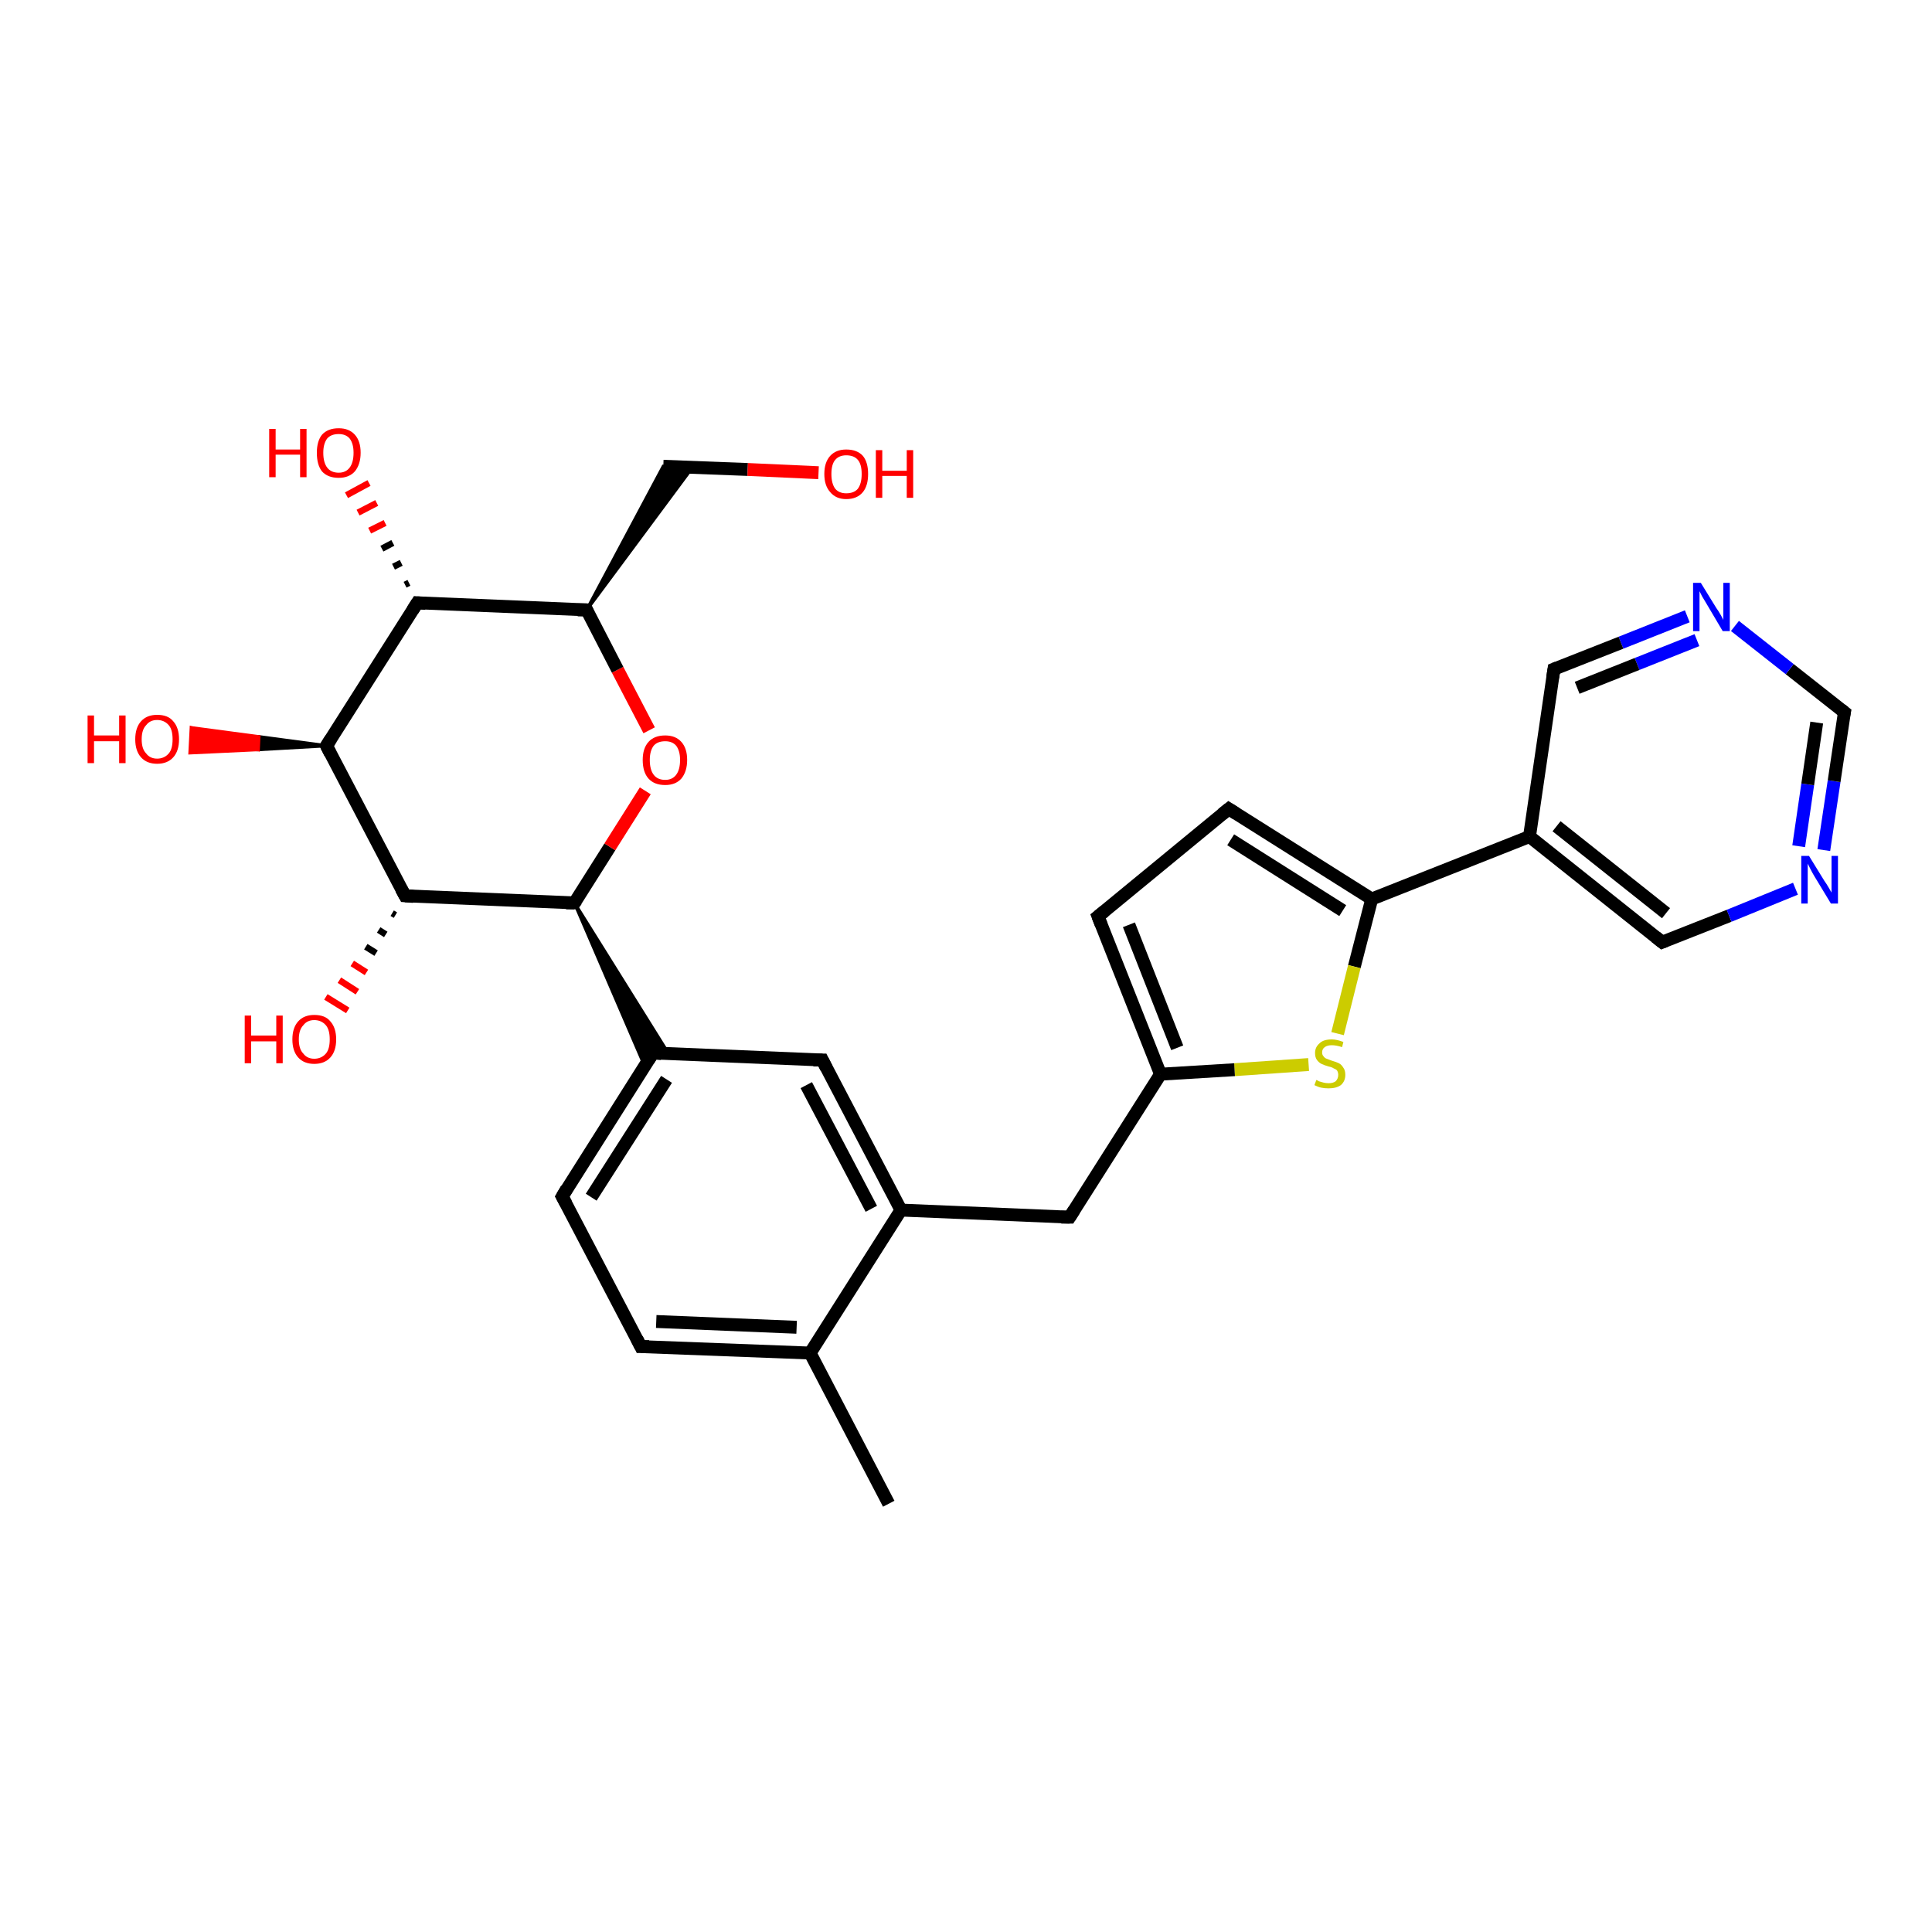 <?xml version='1.0' encoding='iso-8859-1'?>
<svg version='1.1' baseProfile='full'
              xmlns='http://www.w3.org/2000/svg'
                      xmlns:rdkit='http://www.rdkit.org/xml'
                      xmlns:xlink='http://www.w3.org/1999/xlink'
                  xml:space='preserve'
width='300px' height='300px' viewBox='0 0 300 300'>
<!-- END OF HEADER -->
<rect style='opacity:1.0;fill:#FFFFFF;stroke:none' width='300.0' height='300.0' x='0.0' y='0.0'> </rect>
<path class='bond-0 atom-0 atom-1' d='M 138.0,233.5 L 125.8,210.1' style='fill:none;fill-rule:evenodd;stroke:#000000;stroke-width:2.0px;stroke-linecap:butt;stroke-linejoin:miter;stroke-opacity:1' />
<path class='bond-1 atom-1 atom-2' d='M 125.8,210.1 L 99.5,209.1' style='fill:none;fill-rule:evenodd;stroke:#000000;stroke-width:2.0px;stroke-linecap:butt;stroke-linejoin:miter;stroke-opacity:1' />
<path class='bond-1 atom-1 atom-2' d='M 123.7,206.1 L 101.9,205.2' style='fill:none;fill-rule:evenodd;stroke:#000000;stroke-width:2.0px;stroke-linecap:butt;stroke-linejoin:miter;stroke-opacity:1' />
<path class='bond-2 atom-2 atom-3' d='M 99.5,209.1 L 87.3,185.8' style='fill:none;fill-rule:evenodd;stroke:#000000;stroke-width:2.0px;stroke-linecap:butt;stroke-linejoin:miter;stroke-opacity:1' />
<path class='bond-3 atom-3 atom-4' d='M 87.3,185.8 L 101.4,163.5' style='fill:none;fill-rule:evenodd;stroke:#000000;stroke-width:2.0px;stroke-linecap:butt;stroke-linejoin:miter;stroke-opacity:1' />
<path class='bond-3 atom-3 atom-4' d='M 91.8,185.9 L 103.5,167.6' style='fill:none;fill-rule:evenodd;stroke:#000000;stroke-width:2.0px;stroke-linecap:butt;stroke-linejoin:miter;stroke-opacity:1' />
<path class='bond-4 atom-4 atom-5' d='M 101.4,163.5 L 127.7,164.6' style='fill:none;fill-rule:evenodd;stroke:#000000;stroke-width:2.0px;stroke-linecap:butt;stroke-linejoin:miter;stroke-opacity:1' />
<path class='bond-5 atom-5 atom-6' d='M 127.7,164.6 L 139.9,187.9' style='fill:none;fill-rule:evenodd;stroke:#000000;stroke-width:2.0px;stroke-linecap:butt;stroke-linejoin:miter;stroke-opacity:1' />
<path class='bond-5 atom-5 atom-6' d='M 125.2,168.5 L 135.3,187.7' style='fill:none;fill-rule:evenodd;stroke:#000000;stroke-width:2.0px;stroke-linecap:butt;stroke-linejoin:miter;stroke-opacity:1' />
<path class='bond-6 atom-6 atom-7' d='M 139.9,187.9 L 166.1,189.0' style='fill:none;fill-rule:evenodd;stroke:#000000;stroke-width:2.0px;stroke-linecap:butt;stroke-linejoin:miter;stroke-opacity:1' />
<path class='bond-7 atom-7 atom-8' d='M 166.1,189.0 L 180.2,166.8' style='fill:none;fill-rule:evenodd;stroke:#000000;stroke-width:2.0px;stroke-linecap:butt;stroke-linejoin:miter;stroke-opacity:1' />
<path class='bond-8 atom-8 atom-9' d='M 180.2,166.8 L 170.5,142.3' style='fill:none;fill-rule:evenodd;stroke:#000000;stroke-width:2.0px;stroke-linecap:butt;stroke-linejoin:miter;stroke-opacity:1' />
<path class='bond-8 atom-8 atom-9' d='M 182.8,162.7 L 175.3,143.6' style='fill:none;fill-rule:evenodd;stroke:#000000;stroke-width:2.0px;stroke-linecap:butt;stroke-linejoin:miter;stroke-opacity:1' />
<path class='bond-9 atom-9 atom-10' d='M 170.5,142.3 L 190.8,125.6' style='fill:none;fill-rule:evenodd;stroke:#000000;stroke-width:2.0px;stroke-linecap:butt;stroke-linejoin:miter;stroke-opacity:1' />
<path class='bond-10 atom-10 atom-11' d='M 190.8,125.6 L 213.0,139.6' style='fill:none;fill-rule:evenodd;stroke:#000000;stroke-width:2.0px;stroke-linecap:butt;stroke-linejoin:miter;stroke-opacity:1' />
<path class='bond-10 atom-10 atom-11' d='M 191.1,130.4 L 208.5,141.4' style='fill:none;fill-rule:evenodd;stroke:#000000;stroke-width:2.0px;stroke-linecap:butt;stroke-linejoin:miter;stroke-opacity:1' />
<path class='bond-11 atom-11 atom-12' d='M 213.0,139.6 L 210.3,150.1' style='fill:none;fill-rule:evenodd;stroke:#000000;stroke-width:2.0px;stroke-linecap:butt;stroke-linejoin:miter;stroke-opacity:1' />
<path class='bond-11 atom-11 atom-12' d='M 210.3,150.1 L 207.7,160.5' style='fill:none;fill-rule:evenodd;stroke:#CCCC00;stroke-width:2.0px;stroke-linecap:butt;stroke-linejoin:miter;stroke-opacity:1' />
<path class='bond-12 atom-11 atom-13' d='M 213.0,139.6 L 237.5,129.9' style='fill:none;fill-rule:evenodd;stroke:#000000;stroke-width:2.0px;stroke-linecap:butt;stroke-linejoin:miter;stroke-opacity:1' />
<path class='bond-13 atom-13 atom-14' d='M 237.5,129.9 L 258.1,146.3' style='fill:none;fill-rule:evenodd;stroke:#000000;stroke-width:2.0px;stroke-linecap:butt;stroke-linejoin:miter;stroke-opacity:1' />
<path class='bond-13 atom-13 atom-14' d='M 241.7,128.3 L 258.7,141.8' style='fill:none;fill-rule:evenodd;stroke:#000000;stroke-width:2.0px;stroke-linecap:butt;stroke-linejoin:miter;stroke-opacity:1' />
<path class='bond-14 atom-14 atom-15' d='M 258.1,146.3 L 268.5,142.2' style='fill:none;fill-rule:evenodd;stroke:#000000;stroke-width:2.0px;stroke-linecap:butt;stroke-linejoin:miter;stroke-opacity:1' />
<path class='bond-14 atom-14 atom-15' d='M 268.5,142.2 L 278.8,138.0' style='fill:none;fill-rule:evenodd;stroke:#0000FF;stroke-width:2.0px;stroke-linecap:butt;stroke-linejoin:miter;stroke-opacity:1' />
<path class='bond-15 atom-15 atom-16' d='M 283.2,132.0 L 284.8,121.3' style='fill:none;fill-rule:evenodd;stroke:#0000FF;stroke-width:2.0px;stroke-linecap:butt;stroke-linejoin:miter;stroke-opacity:1' />
<path class='bond-15 atom-15 atom-16' d='M 284.8,121.3 L 286.4,110.6' style='fill:none;fill-rule:evenodd;stroke:#000000;stroke-width:2.0px;stroke-linecap:butt;stroke-linejoin:miter;stroke-opacity:1' />
<path class='bond-15 atom-15 atom-16' d='M 279.3,131.4 L 280.7,121.8' style='fill:none;fill-rule:evenodd;stroke:#0000FF;stroke-width:2.0px;stroke-linecap:butt;stroke-linejoin:miter;stroke-opacity:1' />
<path class='bond-15 atom-15 atom-16' d='M 280.7,121.8 L 282.1,112.2' style='fill:none;fill-rule:evenodd;stroke:#000000;stroke-width:2.0px;stroke-linecap:butt;stroke-linejoin:miter;stroke-opacity:1' />
<path class='bond-16 atom-16 atom-17' d='M 286.4,110.6 L 277.9,103.9' style='fill:none;fill-rule:evenodd;stroke:#000000;stroke-width:2.0px;stroke-linecap:butt;stroke-linejoin:miter;stroke-opacity:1' />
<path class='bond-16 atom-16 atom-17' d='M 277.9,103.9 L 269.4,97.2' style='fill:none;fill-rule:evenodd;stroke:#0000FF;stroke-width:2.0px;stroke-linecap:butt;stroke-linejoin:miter;stroke-opacity:1' />
<path class='bond-17 atom-17 atom-18' d='M 262.0,95.7 L 251.7,99.8' style='fill:none;fill-rule:evenodd;stroke:#0000FF;stroke-width:2.0px;stroke-linecap:butt;stroke-linejoin:miter;stroke-opacity:1' />
<path class='bond-17 atom-17 atom-18' d='M 251.7,99.8 L 241.3,103.9' style='fill:none;fill-rule:evenodd;stroke:#000000;stroke-width:2.0px;stroke-linecap:butt;stroke-linejoin:miter;stroke-opacity:1' />
<path class='bond-17 atom-17 atom-18' d='M 263.5,99.4 L 254.2,103.1' style='fill:none;fill-rule:evenodd;stroke:#0000FF;stroke-width:2.0px;stroke-linecap:butt;stroke-linejoin:miter;stroke-opacity:1' />
<path class='bond-17 atom-17 atom-18' d='M 254.2,103.1 L 244.9,106.8' style='fill:none;fill-rule:evenodd;stroke:#000000;stroke-width:2.0px;stroke-linecap:butt;stroke-linejoin:miter;stroke-opacity:1' />
<path class='bond-18 atom-19 atom-4' d='M 89.2,140.2 L 103.8,163.6 L 101.4,163.5 Z' style='fill:#000000;fill-rule:evenodd;fill-opacity:1;stroke:#000000;stroke-width:0.5px;stroke-linecap:butt;stroke-linejoin:miter;stroke-opacity:1;' />
<path class='bond-18 atom-19 atom-4' d='M 89.2,140.2 L 101.4,163.5 L 100.1,165.5 Z' style='fill:#000000;fill-rule:evenodd;fill-opacity:1;stroke:#000000;stroke-width:0.5px;stroke-linecap:butt;stroke-linejoin:miter;stroke-opacity:1;' />
<path class='bond-19 atom-19 atom-20' d='M 89.2,140.2 L 94.7,131.5' style='fill:none;fill-rule:evenodd;stroke:#000000;stroke-width:2.0px;stroke-linecap:butt;stroke-linejoin:miter;stroke-opacity:1' />
<path class='bond-19 atom-19 atom-20' d='M 94.7,131.5 L 100.2,122.8' style='fill:none;fill-rule:evenodd;stroke:#FF0000;stroke-width:2.0px;stroke-linecap:butt;stroke-linejoin:miter;stroke-opacity:1' />
<path class='bond-20 atom-20 atom-21' d='M 100.8,113.4 L 95.9,104.0' style='fill:none;fill-rule:evenodd;stroke:#FF0000;stroke-width:2.0px;stroke-linecap:butt;stroke-linejoin:miter;stroke-opacity:1' />
<path class='bond-20 atom-20 atom-21' d='M 95.9,104.0 L 91.1,94.7' style='fill:none;fill-rule:evenodd;stroke:#000000;stroke-width:2.0px;stroke-linecap:butt;stroke-linejoin:miter;stroke-opacity:1' />
<path class='bond-21 atom-21 atom-22' d='M 91.1,94.7 L 103.0,72.4 L 107.5,72.6 Z' style='fill:#000000;fill-rule:evenodd;fill-opacity:1;stroke:#000000;stroke-width:0.5px;stroke-linecap:butt;stroke-linejoin:miter;stroke-opacity:1;' />
<path class='bond-22 atom-22 atom-23' d='M 103.0,72.4 L 116.1,72.9' style='fill:none;fill-rule:evenodd;stroke:#000000;stroke-width:2.0px;stroke-linecap:butt;stroke-linejoin:miter;stroke-opacity:1' />
<path class='bond-22 atom-22 atom-23' d='M 116.1,72.9 L 127.1,73.4' style='fill:none;fill-rule:evenodd;stroke:#FF0000;stroke-width:2.0px;stroke-linecap:butt;stroke-linejoin:miter;stroke-opacity:1' />
<path class='bond-23 atom-21 atom-24' d='M 91.1,94.7 L 64.8,93.6' style='fill:none;fill-rule:evenodd;stroke:#000000;stroke-width:2.0px;stroke-linecap:butt;stroke-linejoin:miter;stroke-opacity:1' />
<path class='bond-24 atom-24 atom-25' d='M 62.9,90.8 L 63.5,90.5' style='fill:none;fill-rule:evenodd;stroke:#000000;stroke-width:1.0px;stroke-linecap:butt;stroke-linejoin:miter;stroke-opacity:1' />
<path class='bond-24 atom-24 atom-25' d='M 61.1,88.0 L 62.3,87.4' style='fill:none;fill-rule:evenodd;stroke:#000000;stroke-width:1.0px;stroke-linecap:butt;stroke-linejoin:miter;stroke-opacity:1' />
<path class='bond-24 atom-24 atom-25' d='M 59.3,85.2 L 61.0,84.3' style='fill:none;fill-rule:evenodd;stroke:#000000;stroke-width:1.0px;stroke-linecap:butt;stroke-linejoin:miter;stroke-opacity:1' />
<path class='bond-24 atom-24 atom-25' d='M 57.4,82.4 L 59.8,81.2' style='fill:none;fill-rule:evenodd;stroke:#FF0000;stroke-width:1.0px;stroke-linecap:butt;stroke-linejoin:miter;stroke-opacity:1' />
<path class='bond-24 atom-24 atom-25' d='M 55.6,79.6 L 58.5,78.1' style='fill:none;fill-rule:evenodd;stroke:#FF0000;stroke-width:1.0px;stroke-linecap:butt;stroke-linejoin:miter;stroke-opacity:1' />
<path class='bond-24 atom-24 atom-25' d='M 53.8,76.9 L 57.3,75.0' style='fill:none;fill-rule:evenodd;stroke:#FF0000;stroke-width:1.0px;stroke-linecap:butt;stroke-linejoin:miter;stroke-opacity:1' />
<path class='bond-25 atom-24 atom-26' d='M 64.8,93.6 L 50.7,115.8' style='fill:none;fill-rule:evenodd;stroke:#000000;stroke-width:2.0px;stroke-linecap:butt;stroke-linejoin:miter;stroke-opacity:1' />
<path class='bond-26 atom-26 atom-27' d='M 50.7,115.8 L 40.1,116.4 L 40.2,114.4 Z' style='fill:#000000;fill-rule:evenodd;fill-opacity:1;stroke:#000000;stroke-width:0.5px;stroke-linecap:butt;stroke-linejoin:miter;stroke-opacity:1;' />
<path class='bond-26 atom-26 atom-27' d='M 40.1,116.4 L 29.7,113.0 L 29.5,116.9 Z' style='fill:#FF0000;fill-rule:evenodd;fill-opacity:1;stroke:#FF0000;stroke-width:0.5px;stroke-linecap:butt;stroke-linejoin:miter;stroke-opacity:1;' />
<path class='bond-26 atom-26 atom-27' d='M 40.1,116.4 L 40.2,114.4 L 29.7,113.0 Z' style='fill:#FF0000;fill-rule:evenodd;fill-opacity:1;stroke:#FF0000;stroke-width:0.5px;stroke-linecap:butt;stroke-linejoin:miter;stroke-opacity:1;' />
<path class='bond-27 atom-26 atom-28' d='M 50.7,115.8 L 62.9,139.1' style='fill:none;fill-rule:evenodd;stroke:#000000;stroke-width:2.0px;stroke-linecap:butt;stroke-linejoin:miter;stroke-opacity:1' />
<path class='bond-28 atom-28 atom-29' d='M 61.4,142.1 L 60.9,141.8' style='fill:none;fill-rule:evenodd;stroke:#000000;stroke-width:1.0px;stroke-linecap:butt;stroke-linejoin:miter;stroke-opacity:1' />
<path class='bond-28 atom-28 atom-29' d='M 59.9,145.1 L 58.8,144.4' style='fill:none;fill-rule:evenodd;stroke:#000000;stroke-width:1.0px;stroke-linecap:butt;stroke-linejoin:miter;stroke-opacity:1' />
<path class='bond-28 atom-28 atom-29' d='M 58.4,148.0 L 56.8,147.0' style='fill:none;fill-rule:evenodd;stroke:#000000;stroke-width:1.0px;stroke-linecap:butt;stroke-linejoin:miter;stroke-opacity:1' />
<path class='bond-28 atom-28 atom-29' d='M 56.9,151.0 L 54.7,149.6' style='fill:none;fill-rule:evenodd;stroke:#FF0000;stroke-width:1.0px;stroke-linecap:butt;stroke-linejoin:miter;stroke-opacity:1' />
<path class='bond-28 atom-28 atom-29' d='M 55.5,154.0 L 52.7,152.2' style='fill:none;fill-rule:evenodd;stroke:#FF0000;stroke-width:1.0px;stroke-linecap:butt;stroke-linejoin:miter;stroke-opacity:1' />
<path class='bond-28 atom-28 atom-29' d='M 54.0,156.9 L 50.6,154.8' style='fill:none;fill-rule:evenodd;stroke:#FF0000;stroke-width:1.0px;stroke-linecap:butt;stroke-linejoin:miter;stroke-opacity:1' />
<path class='bond-29 atom-6 atom-1' d='M 139.9,187.9 L 125.8,210.1' style='fill:none;fill-rule:evenodd;stroke:#000000;stroke-width:2.0px;stroke-linecap:butt;stroke-linejoin:miter;stroke-opacity:1' />
<path class='bond-30 atom-12 atom-8' d='M 203.2,165.3 L 191.7,166.1' style='fill:none;fill-rule:evenodd;stroke:#CCCC00;stroke-width:2.0px;stroke-linecap:butt;stroke-linejoin:miter;stroke-opacity:1' />
<path class='bond-30 atom-12 atom-8' d='M 191.7,166.1 L 180.2,166.8' style='fill:none;fill-rule:evenodd;stroke:#000000;stroke-width:2.0px;stroke-linecap:butt;stroke-linejoin:miter;stroke-opacity:1' />
<path class='bond-31 atom-18 atom-13' d='M 241.3,103.9 L 237.5,129.9' style='fill:none;fill-rule:evenodd;stroke:#000000;stroke-width:2.0px;stroke-linecap:butt;stroke-linejoin:miter;stroke-opacity:1' />
<path class='bond-32 atom-28 atom-19' d='M 62.9,139.1 L 89.2,140.2' style='fill:none;fill-rule:evenodd;stroke:#000000;stroke-width:2.0px;stroke-linecap:butt;stroke-linejoin:miter;stroke-opacity:1' />
<path d='M 100.8,209.1 L 99.5,209.1 L 98.9,207.9' style='fill:none;stroke:#000000;stroke-width:2.0px;stroke-linecap:butt;stroke-linejoin:miter;stroke-opacity:1;' />
<path d='M 87.9,186.9 L 87.3,185.8 L 88.0,184.6' style='fill:none;stroke:#000000;stroke-width:2.0px;stroke-linecap:butt;stroke-linejoin:miter;stroke-opacity:1;' />
<path d='M 100.7,164.6 L 101.4,163.5 L 102.7,163.6' style='fill:none;stroke:#000000;stroke-width:2.0px;stroke-linecap:butt;stroke-linejoin:miter;stroke-opacity:1;' />
<path d='M 126.3,164.6 L 127.7,164.6 L 128.3,165.8' style='fill:none;stroke:#000000;stroke-width:2.0px;stroke-linecap:butt;stroke-linejoin:miter;stroke-opacity:1;' />
<path d='M 164.8,189.0 L 166.1,189.0 L 166.8,187.9' style='fill:none;stroke:#000000;stroke-width:2.0px;stroke-linecap:butt;stroke-linejoin:miter;stroke-opacity:1;' />
<path d='M 171.0,143.6 L 170.5,142.3 L 171.5,141.5' style='fill:none;stroke:#000000;stroke-width:2.0px;stroke-linecap:butt;stroke-linejoin:miter;stroke-opacity:1;' />
<path d='M 189.8,126.4 L 190.8,125.6 L 191.9,126.3' style='fill:none;stroke:#000000;stroke-width:2.0px;stroke-linecap:butt;stroke-linejoin:miter;stroke-opacity:1;' />
<path d='M 257.1,145.5 L 258.1,146.3 L 258.6,146.1' style='fill:none;stroke:#000000;stroke-width:2.0px;stroke-linecap:butt;stroke-linejoin:miter;stroke-opacity:1;' />
<path d='M 286.3,111.1 L 286.4,110.6 L 285.9,110.2' style='fill:none;stroke:#000000;stroke-width:2.0px;stroke-linecap:butt;stroke-linejoin:miter;stroke-opacity:1;' />
<path d='M 241.8,103.7 L 241.3,103.9 L 241.1,105.2' style='fill:none;stroke:#000000;stroke-width:2.0px;stroke-linecap:butt;stroke-linejoin:miter;stroke-opacity:1;' />
<path d='M 89.5,139.8 L 89.2,140.2 L 87.9,140.2' style='fill:none;stroke:#000000;stroke-width:2.0px;stroke-linecap:butt;stroke-linejoin:miter;stroke-opacity:1;' />
<path d='M 91.3,95.2 L 91.1,94.7 L 89.7,94.7' style='fill:none;stroke:#000000;stroke-width:2.0px;stroke-linecap:butt;stroke-linejoin:miter;stroke-opacity:1;' />
<path d='M 66.1,93.7 L 64.8,93.6 L 64.1,94.7' style='fill:none;stroke:#000000;stroke-width:2.0px;stroke-linecap:butt;stroke-linejoin:miter;stroke-opacity:1;' />
<path d='M 51.4,114.7 L 50.7,115.8 L 51.3,117.0' style='fill:none;stroke:#000000;stroke-width:2.0px;stroke-linecap:butt;stroke-linejoin:miter;stroke-opacity:1;' />
<path d='M 62.3,138.0 L 62.9,139.1 L 64.2,139.2' style='fill:none;stroke:#000000;stroke-width:2.0px;stroke-linecap:butt;stroke-linejoin:miter;stroke-opacity:1;' />
<path class='atom-12' d='M 204.4 167.7
Q 204.5 167.7, 204.8 167.9
Q 205.2 168.0, 205.5 168.1
Q 205.9 168.2, 206.3 168.2
Q 207.0 168.2, 207.4 167.9
Q 207.8 167.5, 207.8 166.9
Q 207.8 166.5, 207.6 166.2
Q 207.4 166.0, 207.1 165.9
Q 206.8 165.7, 206.3 165.6
Q 205.6 165.4, 205.2 165.2
Q 204.8 165.0, 204.5 164.6
Q 204.2 164.2, 204.2 163.5
Q 204.2 162.6, 204.9 162.0
Q 205.5 161.4, 206.8 161.4
Q 207.6 161.4, 208.6 161.8
L 208.4 162.6
Q 207.5 162.3, 206.8 162.3
Q 206.1 162.3, 205.7 162.6
Q 205.3 162.9, 205.3 163.4
Q 205.3 163.8, 205.5 164.0
Q 205.7 164.3, 206.0 164.4
Q 206.3 164.5, 206.8 164.7
Q 207.5 164.9, 207.9 165.1
Q 208.3 165.3, 208.6 165.8
Q 208.9 166.2, 208.9 166.9
Q 208.9 167.9, 208.2 168.5
Q 207.5 169.0, 206.3 169.0
Q 205.7 169.0, 205.2 168.9
Q 204.7 168.8, 204.1 168.5
L 204.4 167.7
' fill='#CCCC00'/>
<path class='atom-15' d='M 280.9 132.9
L 283.3 136.8
Q 283.6 137.2, 284.0 137.9
Q 284.4 138.6, 284.4 138.6
L 284.4 132.9
L 285.4 132.9
L 285.4 140.3
L 284.3 140.3
L 281.7 136.0
Q 281.4 135.5, 281.1 134.9
Q 280.8 134.3, 280.7 134.1
L 280.7 140.3
L 279.7 140.3
L 279.7 132.9
L 280.9 132.9
' fill='#0000FF'/>
<path class='atom-17' d='M 264.1 90.5
L 266.5 94.4
Q 266.8 94.8, 267.2 95.5
Q 267.6 96.2, 267.6 96.3
L 267.6 90.5
L 268.6 90.5
L 268.6 98.0
L 267.5 98.0
L 264.9 93.6
Q 264.6 93.1, 264.3 92.6
Q 264.0 92.0, 263.9 91.8
L 263.9 98.0
L 262.9 98.0
L 262.9 90.5
L 264.1 90.5
' fill='#0000FF'/>
<path class='atom-20' d='M 99.8 118.0
Q 99.8 116.2, 100.7 115.2
Q 101.6 114.2, 103.3 114.2
Q 104.9 114.2, 105.8 115.2
Q 106.7 116.2, 106.7 118.0
Q 106.7 119.8, 105.8 120.9
Q 104.9 121.9, 103.3 121.9
Q 101.6 121.9, 100.7 120.9
Q 99.8 119.9, 99.8 118.0
M 103.3 121.1
Q 104.4 121.1, 105.0 120.3
Q 105.6 119.5, 105.6 118.0
Q 105.6 116.6, 105.0 115.8
Q 104.4 115.1, 103.3 115.1
Q 102.1 115.1, 101.5 115.8
Q 100.9 116.6, 100.9 118.0
Q 100.9 119.5, 101.5 120.3
Q 102.1 121.1, 103.3 121.1
' fill='#FF0000'/>
<path class='atom-23' d='M 128.0 73.6
Q 128.0 71.8, 128.9 70.8
Q 129.8 69.8, 131.4 69.8
Q 133.1 69.8, 134.0 70.8
Q 134.8 71.8, 134.8 73.6
Q 134.8 75.4, 134.0 76.4
Q 133.1 77.5, 131.4 77.5
Q 129.8 77.5, 128.9 76.4
Q 128.0 75.4, 128.0 73.6
M 131.4 76.6
Q 132.6 76.6, 133.2 75.9
Q 133.8 75.1, 133.8 73.6
Q 133.8 72.1, 133.2 71.4
Q 132.6 70.7, 131.4 70.7
Q 130.3 70.7, 129.7 71.4
Q 129.1 72.1, 129.1 73.6
Q 129.1 75.1, 129.7 75.9
Q 130.3 76.6, 131.4 76.6
' fill='#FF0000'/>
<path class='atom-23' d='M 136.0 69.9
L 137.0 69.9
L 137.0 73.1
L 140.8 73.1
L 140.8 69.9
L 141.8 69.9
L 141.8 77.3
L 140.8 77.3
L 140.8 73.9
L 137.0 73.9
L 137.0 77.3
L 136.0 77.3
L 136.0 69.9
' fill='#FF0000'/>
<path class='atom-25' d='M 41.8 66.6
L 42.8 66.6
L 42.8 69.8
L 46.6 69.8
L 46.6 66.6
L 47.6 66.6
L 47.6 74.1
L 46.6 74.1
L 46.6 70.6
L 42.8 70.6
L 42.8 74.1
L 41.8 74.1
L 41.8 66.6
' fill='#FF0000'/>
<path class='atom-25' d='M 49.2 70.3
Q 49.2 68.5, 50.0 67.5
Q 50.9 66.5, 52.6 66.5
Q 54.2 66.5, 55.1 67.5
Q 56.0 68.5, 56.0 70.3
Q 56.0 72.1, 55.1 73.2
Q 54.2 74.2, 52.6 74.2
Q 50.9 74.2, 50.0 73.2
Q 49.2 72.2, 49.2 70.3
M 52.6 73.4
Q 53.7 73.4, 54.3 72.6
Q 54.9 71.8, 54.9 70.3
Q 54.9 68.9, 54.3 68.1
Q 53.7 67.4, 52.6 67.4
Q 51.4 67.4, 50.8 68.1
Q 50.2 68.9, 50.2 70.3
Q 50.2 71.8, 50.8 72.6
Q 51.4 73.4, 52.6 73.4
' fill='#FF0000'/>
<path class='atom-27' d='M 13.6 111.1
L 14.6 111.1
L 14.6 114.2
L 18.5 114.2
L 18.5 111.1
L 19.5 111.1
L 19.5 118.5
L 18.5 118.5
L 18.5 115.1
L 14.6 115.1
L 14.6 118.5
L 13.6 118.5
L 13.6 111.1
' fill='#FF0000'/>
<path class='atom-27' d='M 21.0 114.8
Q 21.0 113.0, 21.9 112.0
Q 22.8 111.0, 24.4 111.0
Q 26.1 111.0, 26.9 112.0
Q 27.8 113.0, 27.8 114.8
Q 27.8 116.6, 26.9 117.6
Q 26.0 118.6, 24.4 118.6
Q 22.8 118.6, 21.9 117.6
Q 21.0 116.6, 21.0 114.8
M 24.4 117.8
Q 25.5 117.8, 26.2 117.0
Q 26.8 116.3, 26.8 114.8
Q 26.8 113.3, 26.2 112.6
Q 25.5 111.8, 24.4 111.8
Q 23.3 111.8, 22.7 112.6
Q 22.0 113.3, 22.0 114.8
Q 22.0 116.3, 22.7 117.0
Q 23.3 117.8, 24.4 117.8
' fill='#FF0000'/>
<path class='atom-29' d='M 38.0 157.7
L 39.0 157.7
L 39.0 160.8
L 42.9 160.8
L 42.9 157.7
L 43.9 157.7
L 43.9 165.1
L 42.9 165.1
L 42.9 161.7
L 39.0 161.7
L 39.0 165.1
L 38.0 165.1
L 38.0 157.7
' fill='#FF0000'/>
<path class='atom-29' d='M 45.4 161.4
Q 45.4 159.6, 46.3 158.6
Q 47.2 157.6, 48.8 157.6
Q 50.5 157.6, 51.3 158.6
Q 52.2 159.6, 52.2 161.4
Q 52.2 163.2, 51.3 164.2
Q 50.4 165.2, 48.8 165.2
Q 47.2 165.2, 46.3 164.2
Q 45.4 163.2, 45.4 161.4
M 48.8 164.4
Q 49.9 164.4, 50.6 163.6
Q 51.2 162.9, 51.2 161.4
Q 51.2 159.9, 50.6 159.2
Q 49.9 158.4, 48.8 158.4
Q 47.7 158.4, 47.1 159.2
Q 46.4 159.9, 46.4 161.4
Q 46.4 162.9, 47.1 163.6
Q 47.7 164.4, 48.8 164.4
' fill='#FF0000'/>
</svg>
